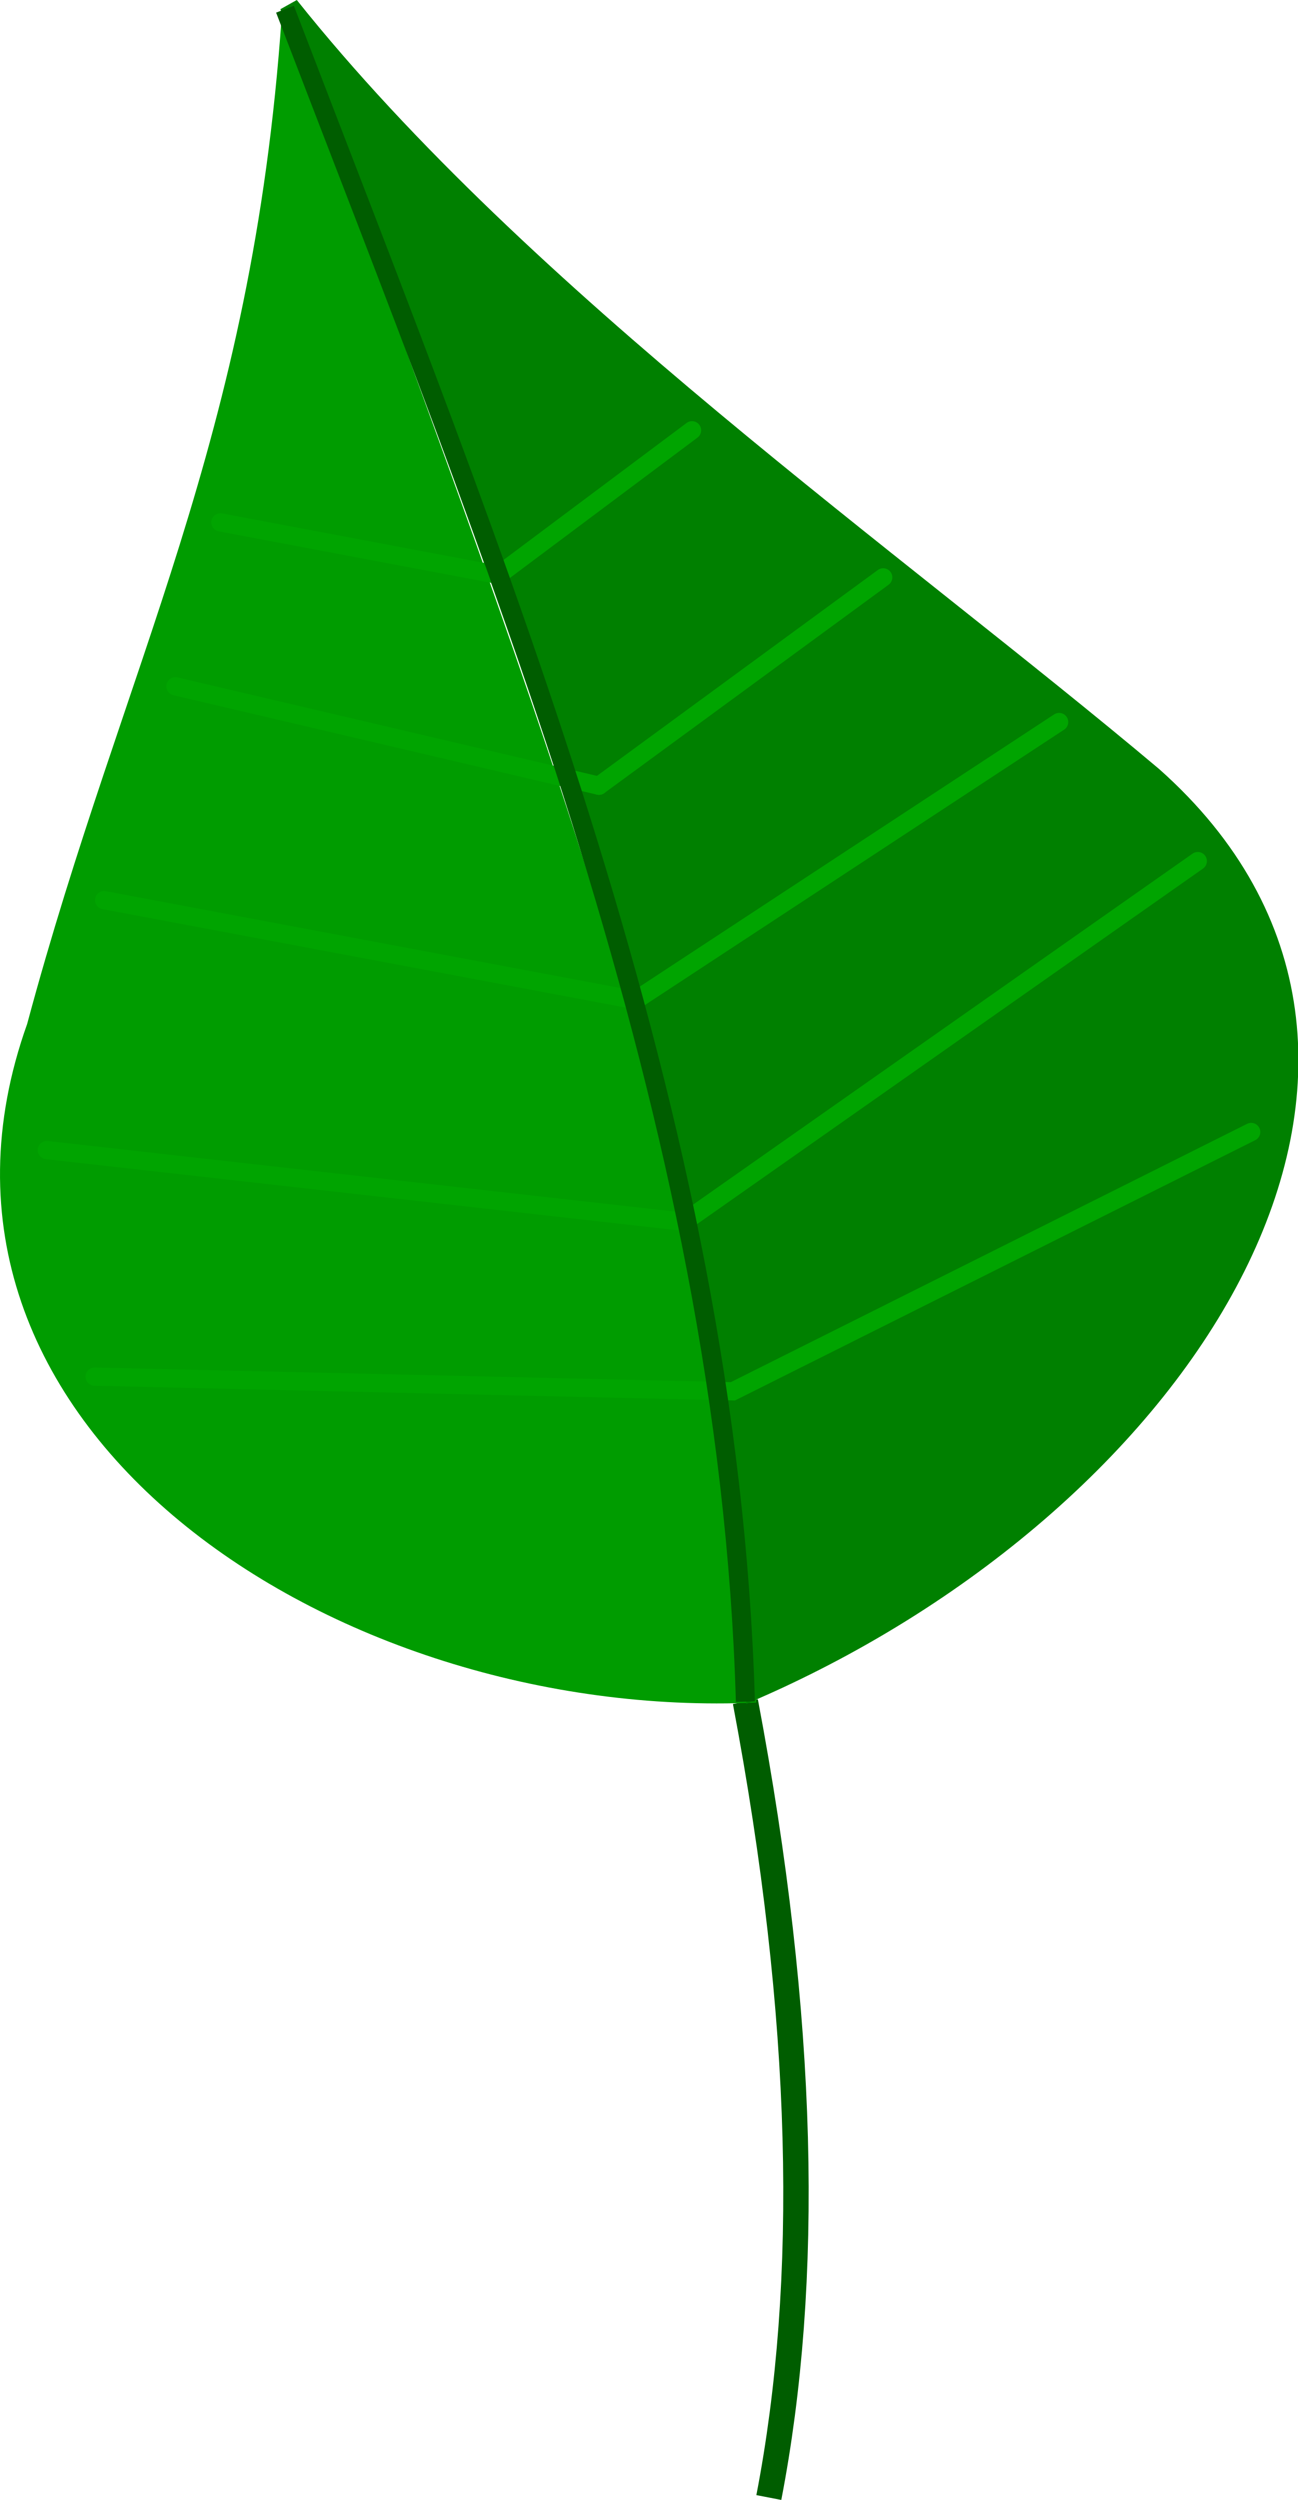 <?xml version="1.0" encoding="UTF-8" standalone="no"?>
<!-- Created with Inkscape (http://www.inkscape.org/) -->

<svg
   width="54.43mm"
   height="104.786mm"
   viewBox="0 0 54.43 104.786"
   version="1.1"
   id="svg14828"
   inkscape:version="1.2.2 (b0a8486541, 2022-12-01)"
   sodipodi:docname="Blatt.svg"
   xmlns:inkscape="http://www.inkscape.org/namespaces/inkscape"
   xmlns:sodipodi="http://sodipodi.sourceforge.net/DTD/sodipodi-0.dtd"
   xmlns="http://www.w3.org/2000/svg"
   xmlns:svg="http://www.w3.org/2000/svg">
  <sodipodi:namedview
     id="namedview14830"
     pagecolor="#ffffff"
     bordercolor="#666666"
     borderopacity="1.0"
     inkscape:showpageshadow="2"
     inkscape:pageopacity="0.0"
     inkscape:pagecheckerboard="0"
     inkscape:deskcolor="#d1d1d1"
     inkscape:document-units="mm"
     showgrid="false"
     inkscape:zoom="1.3238075"
     inkscape:cx="181.67294"
     inkscape:cy="217.93198"
     inkscape:window-width="1920"
     inkscape:window-height="1008"
     inkscape:window-x="0"
     inkscape:window-y="0"
     inkscape:window-maximized="1"
     inkscape:current-layer="layer1" />
  <defs
     id="defs14825" />
  <g
     inkscape:label="Ebene 1"
     inkscape:groupmode="layer"
     id="layer1"
     transform="translate(-70.891,-44.814)">
    <path
       style="fill:none;fill-opacity:1;stroke:#005d00;stroke-width:1.065;stroke-linecap:butt;stroke-linejoin:miter;stroke-dasharray:none;stroke-opacity:1"
       d="m 102.148,116.14 c 2.516,13.309 2.729,24.314 0.983,33.359"
       id="path15062"
       sodipodi:nodetypes="cc" />
    <path
       id="path4286-3-2"
       style="fill:#009c00;fill-opacity:1;stroke:none;stroke-width:0.798px;stroke-linecap:butt;stroke-linejoin:miter;stroke-opacity:1"
       d="M 82.704,45.5 C 81.463,63.377 76.102,72.58 72.029,87.736 66.026,104.563 84.891,116.983 102.601,116.177 101.335,92.555 91.086,69.043 83.04,45.915 82.928,45.777 82.814,45.639 82.704,45.5 Z"
       sodipodi:nodetypes="cccccc" />
    <path
       id="path4286-3-6-9"
       style="fill:#008000;stroke:#008000;stroke-width:0.798px;stroke-linecap:butt;stroke-linejoin:miter;stroke-opacity:1"
       d="M 83.025,45.063 C 91.505,68.486 101.558,91.828 102.561,115.635 120.804,107.639 132.518,89.141 119.232,77.346 108.398,68.23 92.835,57.359 83.025,45.063 Z"
       sodipodi:nodetypes="cccc" />
    <path
       style="fill:none;stroke:#00a400;stroke-width:0.765;stroke-linecap:round;stroke-linejoin:miter;stroke-dasharray:none;stroke-opacity:1"
       d="m 91.804,68.913 8.106,-6.063"
       id="path15634"
       sodipodi:nodetypes="cc" />
    <path
       style="fill:none;stroke:#00a400;stroke-width:0.765;stroke-linecap:round;stroke-linejoin:miter;stroke-dasharray:none;stroke-opacity:1"
       d="M 96.007,77.748 107.927,69.015"
       id="path15636" />
    <path
       style="fill:none;stroke:#00a400;stroke-width:0.765;stroke-linecap:round;stroke-linejoin:miter;stroke-dasharray:none;stroke-opacity:1"
       d="M 97.549,86.737 115.304,75.078"
       id="path15638"
       sodipodi:nodetypes="cc" />
    <path
       style="fill:none;stroke:#00a400;stroke-width:0.765;stroke-linecap:round;stroke-linejoin:miter;stroke-dasharray:none;stroke-opacity:1"
       d="M 99.592,96.028 121.118,80.908"
       id="path15640"
       sodipodi:nodetypes="cc" />
    <path
       style="fill:none;stroke:#00a400;stroke-width:0.765;stroke-linecap:round;stroke-linejoin:miter;stroke-dasharray:none;stroke-opacity:1"
       d="M 123.358,92.262 101.625,103.131 74.861,102.516"
       id="path15642"
       sodipodi:nodetypes="ccc" />
    <path
       style="fill:none;stroke:#00a400;stroke-width:0.765;stroke-linecap:round;stroke-linejoin:miter;stroke-dasharray:none;stroke-opacity:1"
       d="M 99.592,96.028 72.857,93.02"
       id="path15644"
       sodipodi:nodetypes="cc" />
    <path
       style="fill:none;stroke:#00a400;stroke-width:0.765;stroke-linecap:round;stroke-linejoin:miter;stroke-dasharray:none;stroke-opacity:1"
       d="M 97.549,86.737 75.258,82.544"
       id="path15646"
       sodipodi:nodetypes="cc" />
    <path
       style="fill:none;stroke:#00a400;stroke-width:0.765;stroke-linecap:round;stroke-linejoin:miter;stroke-dasharray:none;stroke-opacity:1"
       d="M 96.007,77.748 78.247,73.581"
       id="path15648"
       sodipodi:nodetypes="cc" />
    <path
       style="fill:none;stroke:#00a400;stroke-width:0.765;stroke-linecap:round;stroke-linejoin:miter;stroke-dasharray:none;stroke-opacity:1"
       d="M 91.804,68.913 80.135,66.71"
       id="path15650"
       sodipodi:nodetypes="cc" />
    <path
       style="fill:none;stroke:#005d00;stroke-width:0.798px;stroke-linecap:butt;stroke-linejoin:miter;stroke-opacity:1"
       d="M 82.842,45.2 C 91.777,68.501 101.449,91.7 102.148,116.14"
       id="path4879-3"
       sodipodi:nodetypes="cc" />
  </g>
</svg>
